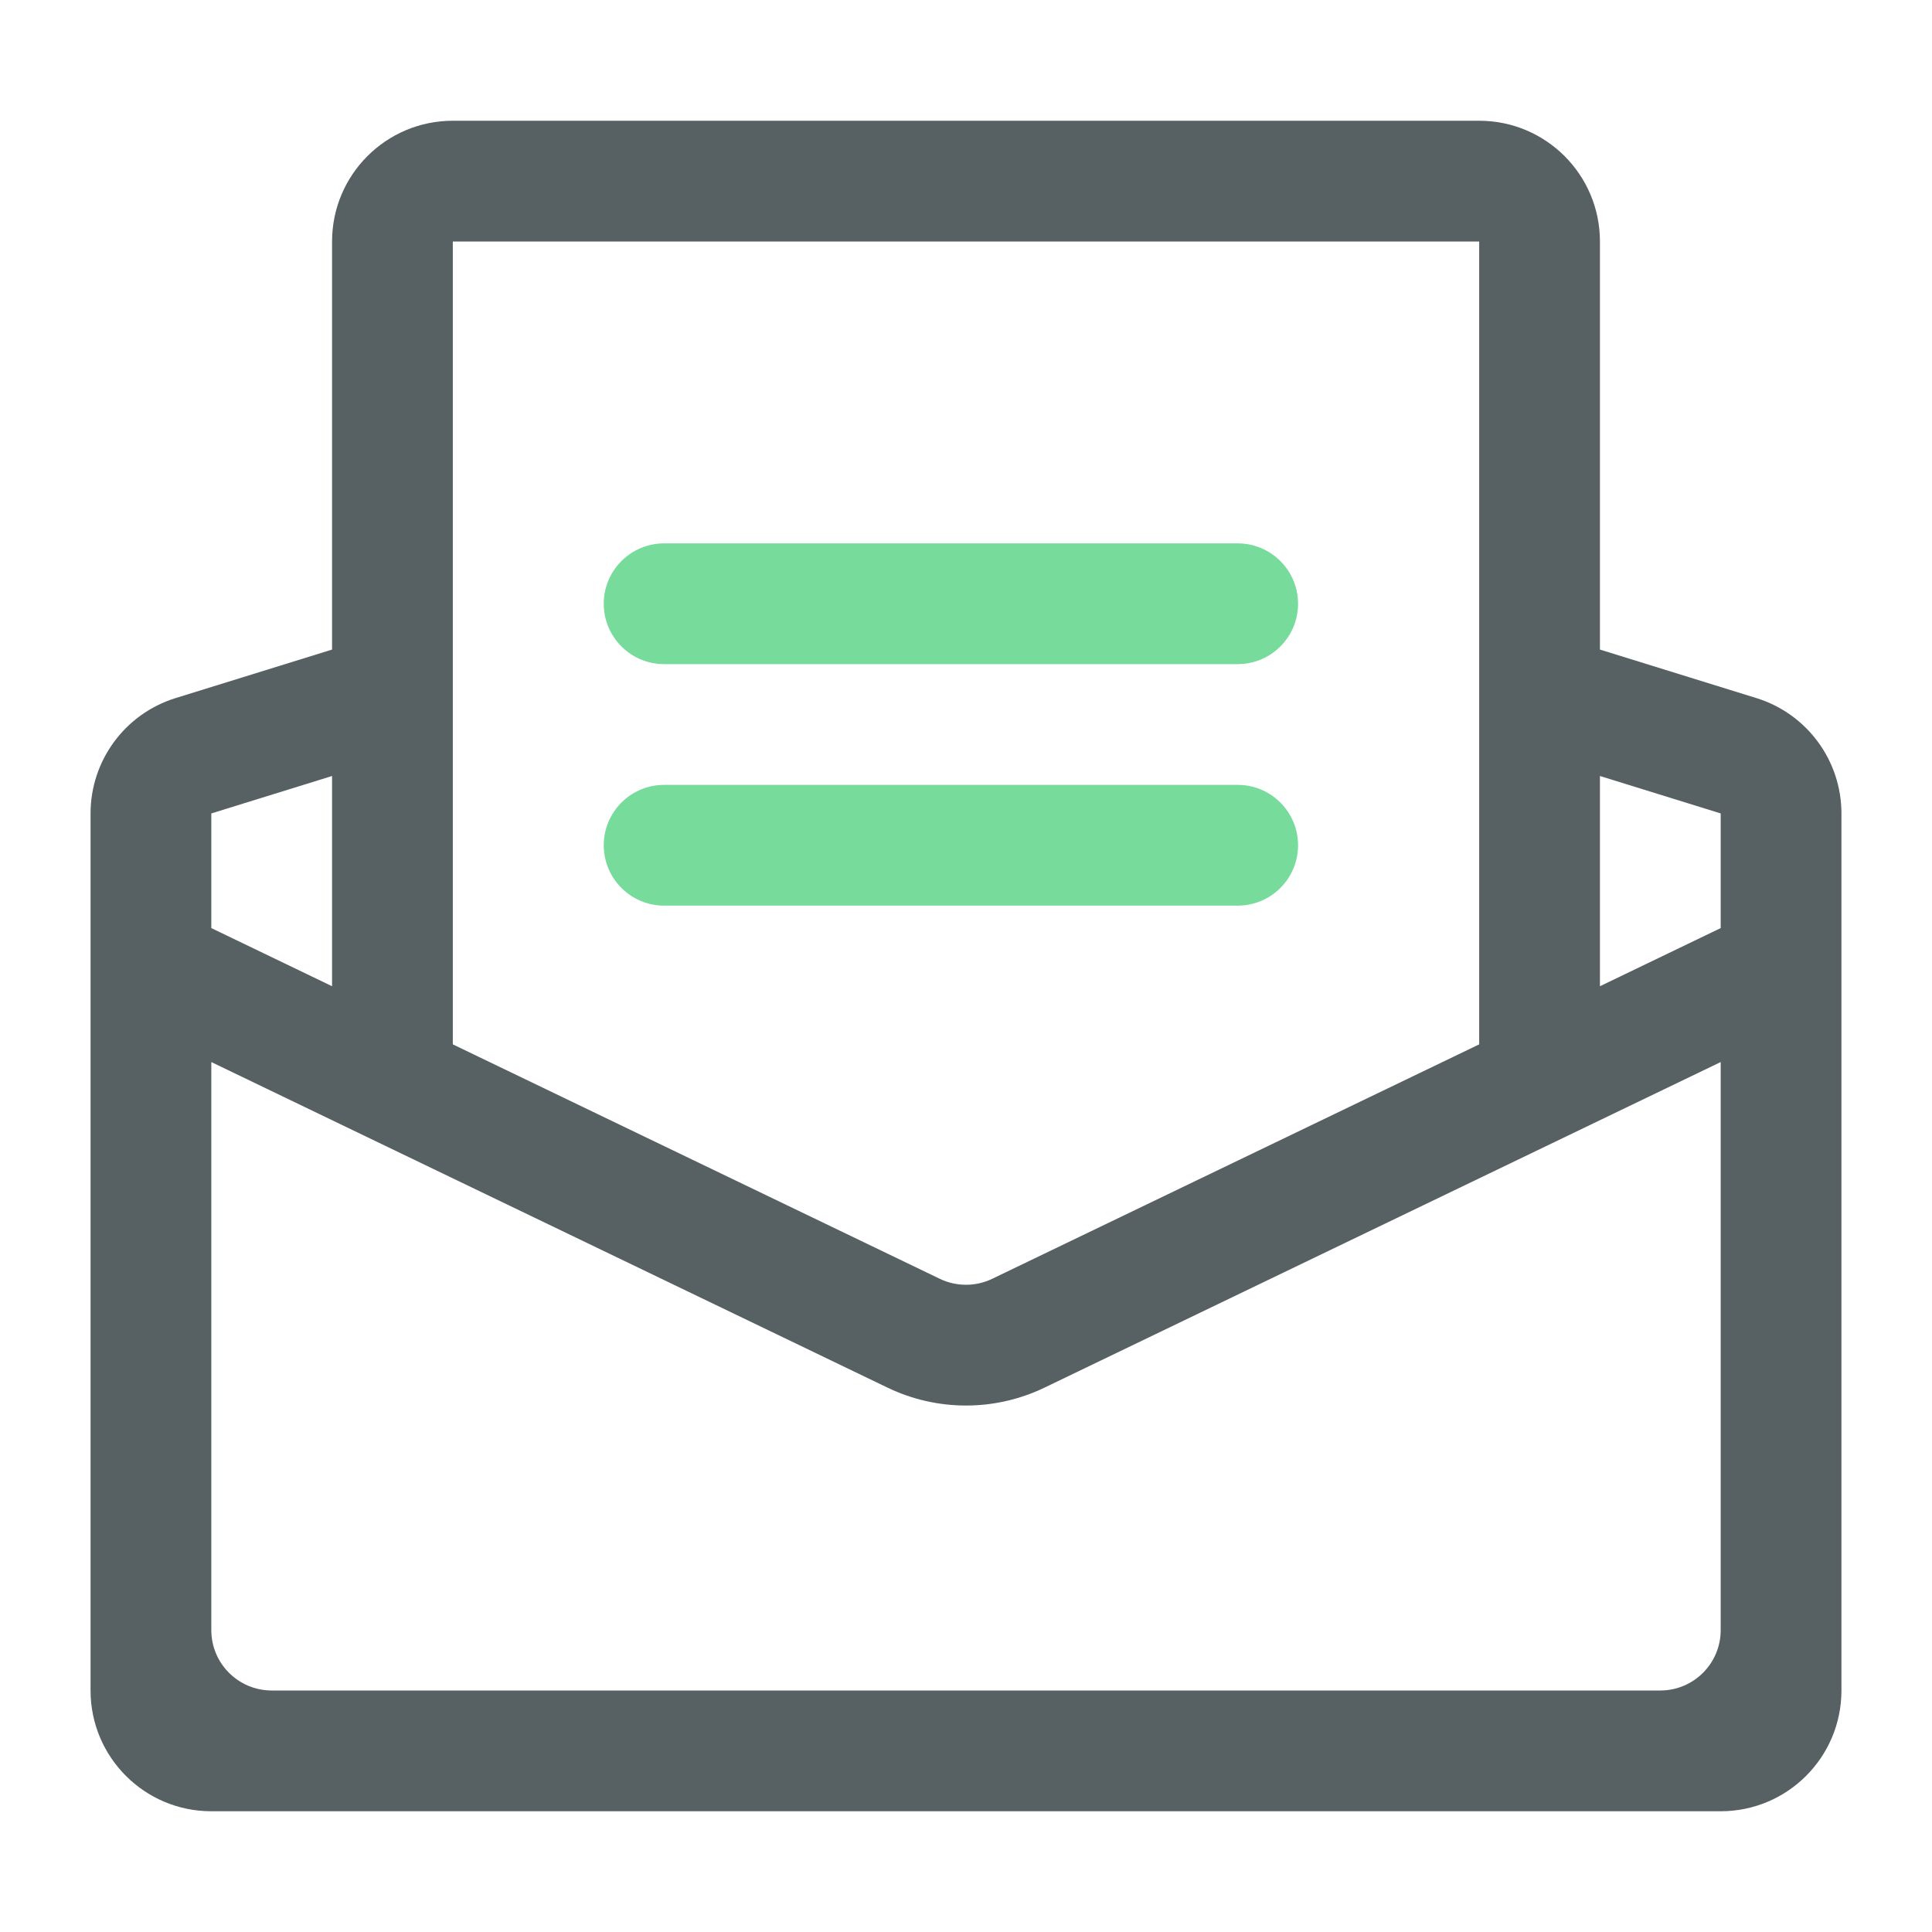 <svg width="32" height="32" viewBox="0 0 32 32" fill="none" xmlns="http://www.w3.org/2000/svg">
<path fill-rule="evenodd" clip-rule="evenodd" d="M7.5 4H24.5V17.298L16.434 21.181C16.16 21.313 15.84 21.313 15.566 21.181L7.5 17.298V4ZM5.5 16.335V12.853L3.5 13.473L3.5 15.372L5.5 16.335ZM3.5 17.591V27C3.5 27.551 3.946 27.998 4.497 28H27.503C28.054 27.998 28.5 27.551 28.5 27V17.591L17.301 22.983C16.479 23.379 15.521 23.379 14.699 22.983L3.5 17.591ZM30.5 14.409V27V28C30.5 29.105 29.605 30 28.5 30H27.505C27.503 30 27.502 30 27.5 30H4.5C4.498 30 4.497 30 4.495 30H3.5C2.395 30 1.5 29.105 1.5 28V27V14.409V13.473C1.5 12.597 2.07 11.823 2.907 11.563L5.5 10.759V4C5.5 2.895 6.395 2 7.5 2H24.5C25.605 2 26.5 2.895 26.5 4V10.759L29.093 11.563C29.93 11.823 30.5 12.597 30.5 13.473V14.409ZM28.5 15.372L26.5 16.335V12.853L28.5 13.473V15.372Z" fill="#576063"/>
<path fill-rule="evenodd" clip-rule="evenodd" d="M11 9C10.448 9 10 9.448 10 10C10 10.552 10.448 11 11 11H20.5C21.052 11 21.5 10.552 21.5 10C21.5 9.448 21.052 9 20.5 9H11ZM11 13C10.448 13 10 13.448 10 14C10 14.552 10.448 15 11 15H20.5C21.052 15 21.5 14.552 21.5 14C21.5 13.448 21.052 13 20.5 13H11Z" fill="#76DB9B"/>
</svg>

